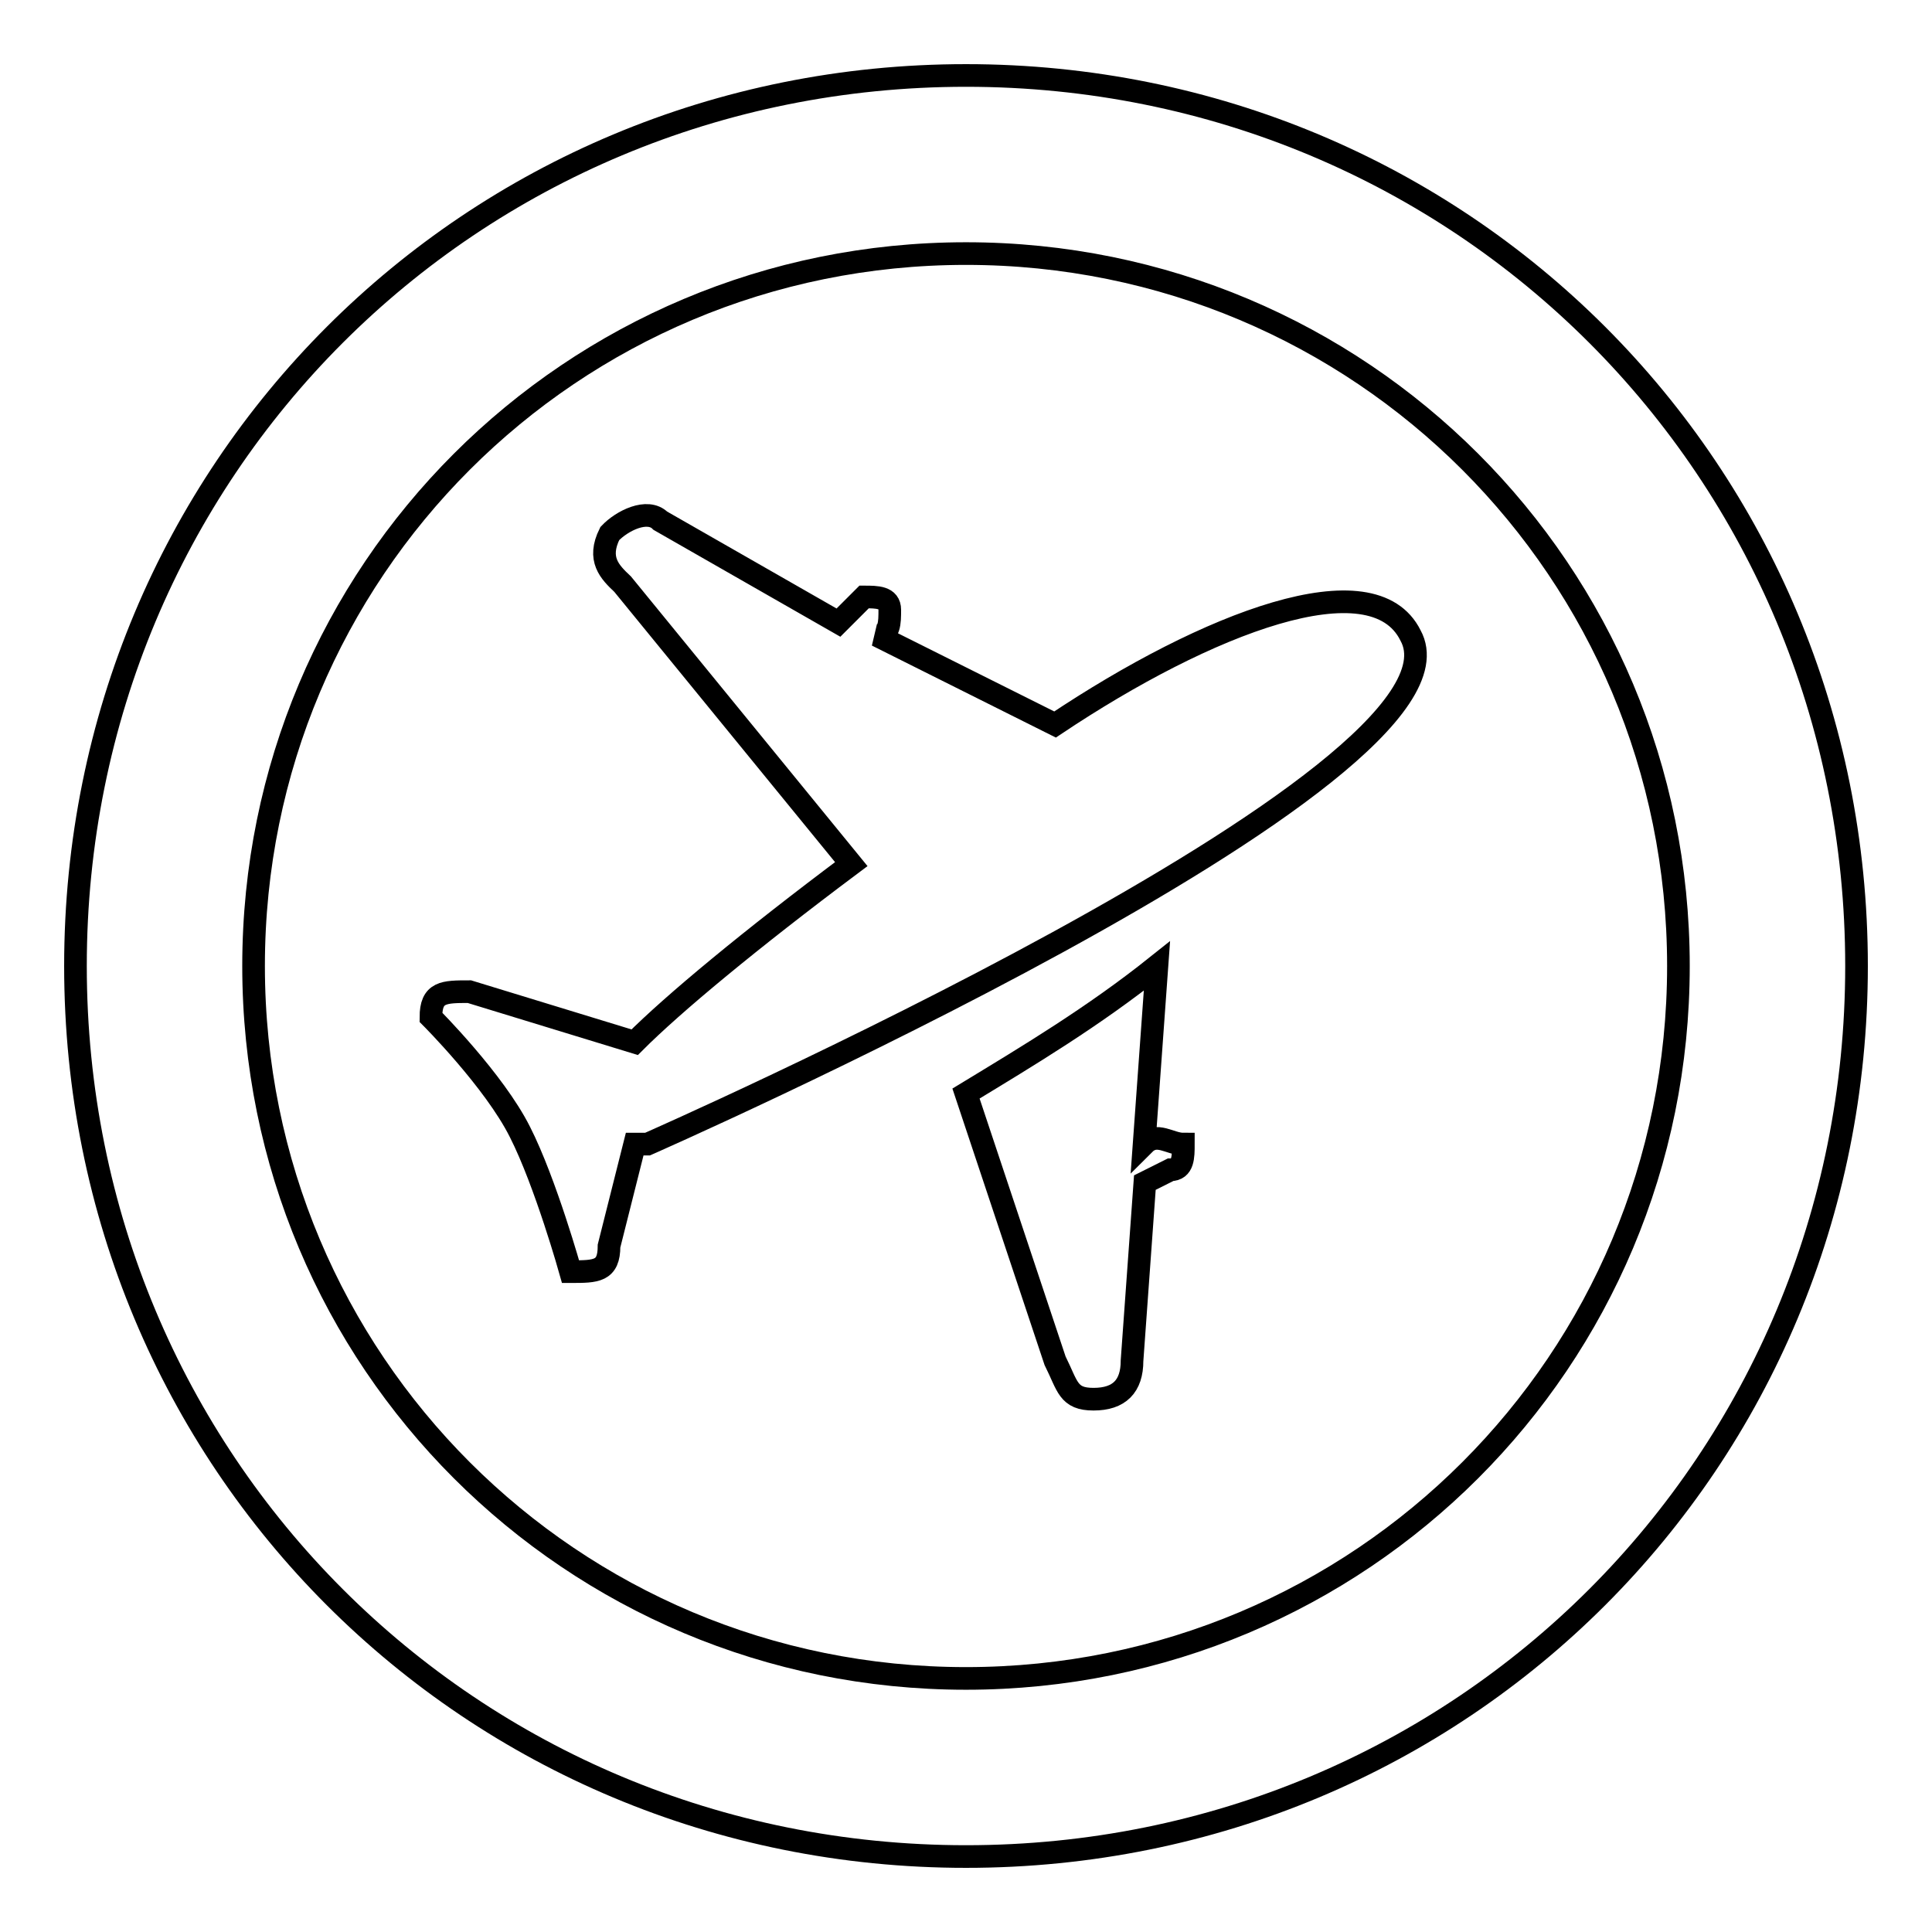 <?xml version="1.0" encoding="utf-8"?>
<!-- Svg Vector Icons : http://www.onlinewebfonts.com/icon -->
<!DOCTYPE svg PUBLIC "-//W3C//DTD SVG 1.1//EN" "http://www.w3.org/Graphics/SVG/1.1/DTD/svg11.dtd">
<svg version="1.1" xmlns="http://www.w3.org/2000/svg" xmlns:xlink="http://www.w3.org/1999/xlink" x="0px" y="0px" viewBox="0 0 256 256" enable-background="new 0 0 256 256" xml:space="preserve">
<g><g><path stroke-width="3" fill-opacity="0" stroke="#000000"  d="M151.6,151.6l1.7-23.6c-8.4,6.7-16.9,11.8-25.3,16.9l11.8,35.4c1.7,3.4,1.7,5.1,5.1,5.1c3.4,0,5.1-1.7,5.1-5.1l1.7-23.6l3.4-1.7c1.7,0,1.7-1.7,1.7-3.4C155,151.6,153.3,149.9,151.6,151.6z"/><path stroke-width="3" fill-opacity="0" stroke="#000000"  d="M139.8,96l-23.6-11.8l0,0c1.7,0,1.7-1.7,1.7-3.4c0-1.7-1.7-1.7-3.4-1.7l-3.4,3.4L87.5,69c-1.7-1.7-5.1,0-6.7,1.7c-1.7,3.4,0,5.1,1.7,6.7l30.3,37.1c-13.5,10.1-23.6,18.5-28.7,23.6l0,0l-21.9-6.7c-3.4,0-5.1,0-5.1,3.4c0,0,8.4,8.4,11.8,15.2c3.4,6.7,6.7,18.5,6.7,18.5c3.4,0,5.1,0,5.1-3.4l3.4-13.5h1.7c0,0,111.3-48.9,101.1-67.4C181.9,74.1,160,82.5,139.8,96z"/><path stroke-width="3" fill-opacity="0" stroke="#000000"  d="M128,10C62.3,10,10,62.3,10,128c0,65.7,52.3,118,118,118c65.7,0,118-52.3,118-118C246,62.3,193.7,10,128,10z M128,222.4c-52.3,0-94.4-42.1-94.4-94.4c0-52.3,42.1-94.4,94.4-94.4c52.3,0,94.4,42.1,94.4,94.4C222.4,180.3,180.3,222.4,128,222.4z"/></g></g>
</svg>